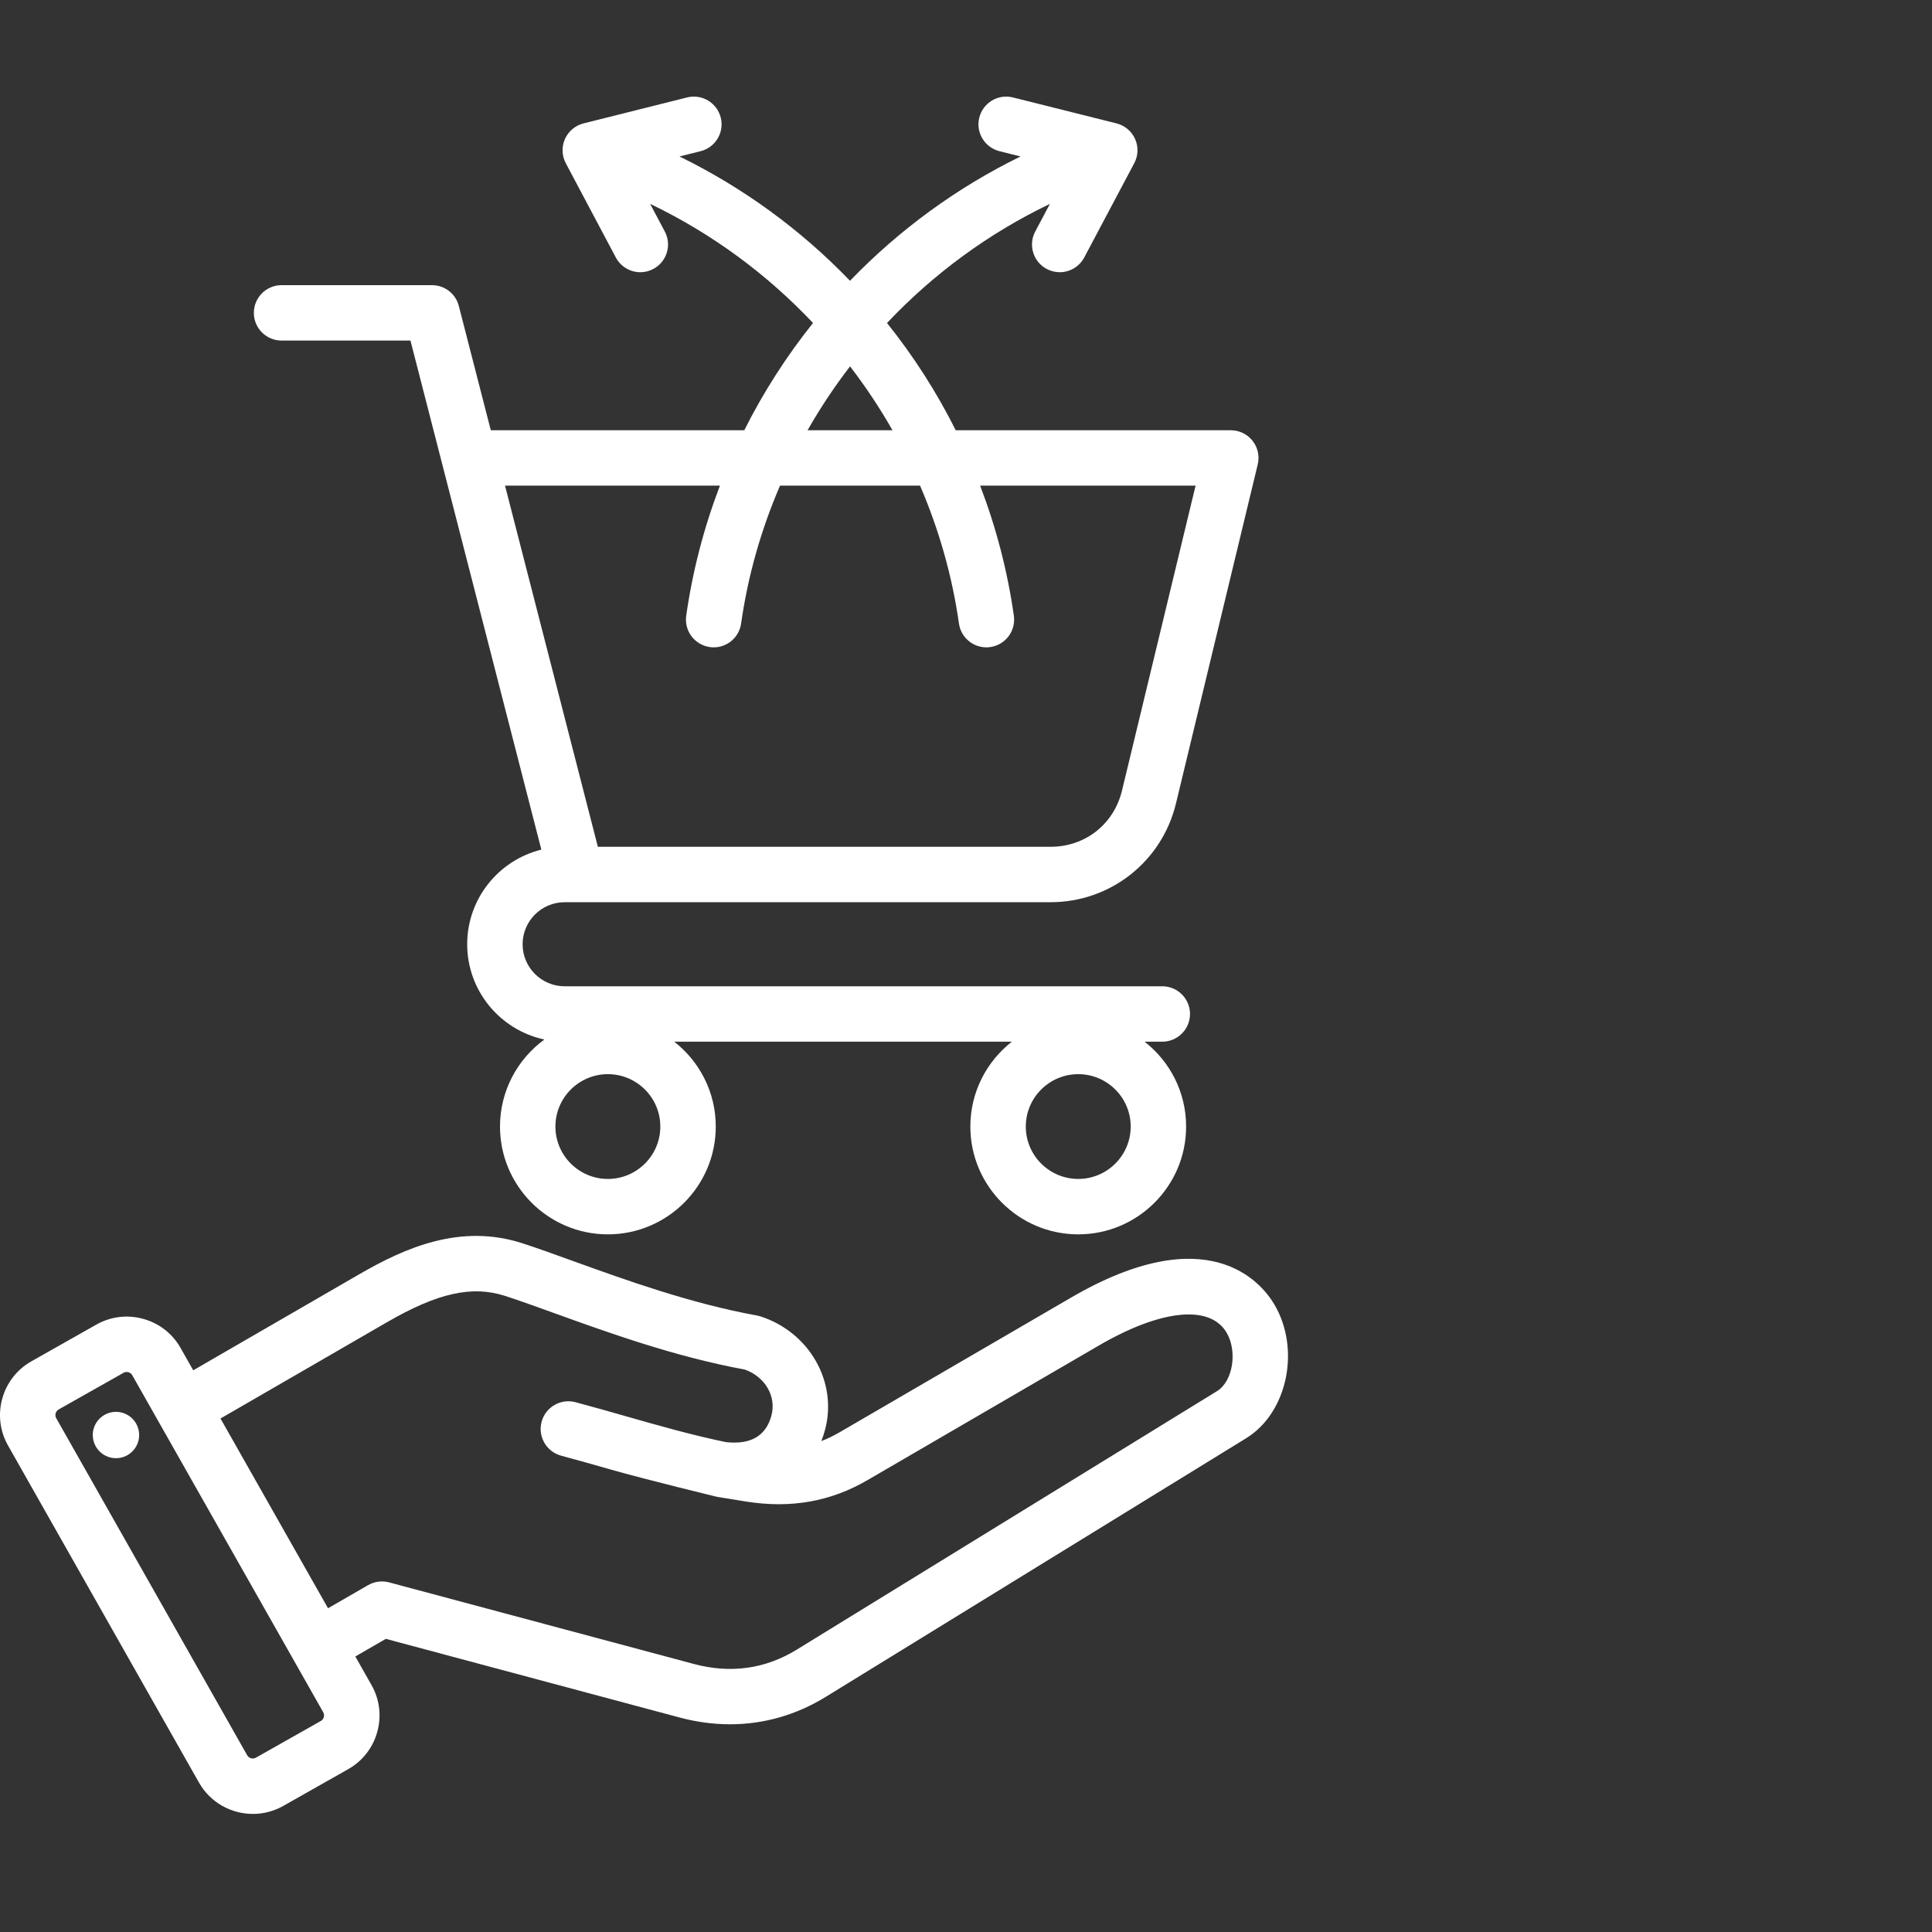 <svg width="60" height="60" viewBox="0 0 60 60" fill="none" xmlns="http://www.w3.org/2000/svg">
<rect x="0" y="0" width="60" height="60" fill="#333333" stroke="none"/>
<path d="M39.566 40.494C39.163 39.822 37.518 37.822 33.264 40.297L26.074 44.481C25.888 44.589 25.7 44.68 25.508 44.754C25.551 44.644 25.589 44.528 25.621 44.409C26.02 42.924 25.14 41.374 23.618 40.882C23.581 40.87 23.544 40.861 23.506 40.854C21.458 40.484 19.429 39.752 17.798 39.163C17.226 38.956 16.687 38.761 16.226 38.612C14.303 37.988 12.583 38.748 11.156 39.574L6.001 42.556L5.607 41.861C5.356 41.416 4.944 41.096 4.449 40.959C3.954 40.822 3.437 40.885 2.991 41.137L0.974 42.278C0.053 42.798 -0.273 43.971 0.249 44.891L6.18 55.361C6.533 55.983 7.184 56.333 7.854 56.333C8.174 56.333 8.498 56.253 8.796 56.085L10.812 54.944C11.258 54.692 11.579 54.281 11.716 53.787C11.853 53.292 11.79 52.775 11.537 52.33L11.035 51.443L11.983 50.896L21.103 53.338C21.631 53.479 22.155 53.549 22.673 53.549C23.718 53.549 24.729 53.262 25.652 52.693L38.7 44.666C39.988 43.875 40.401 41.886 39.566 40.494ZM10.056 53.327C10.046 53.364 10.022 53.414 9.964 53.446L7.946 54.587C7.853 54.64 7.73 54.605 7.677 54.512L1.746 44.043C1.693 43.95 1.727 43.826 1.82 43.773L3.838 42.633C3.871 42.614 3.903 42.608 3.932 42.608C3.953 42.608 3.972 42.612 3.988 42.616C4.025 42.626 4.075 42.65 4.107 42.708L10.039 53.177C10.071 53.235 10.066 53.291 10.056 53.327ZM37.797 43.202L24.749 51.228C23.768 51.832 22.691 51.982 21.548 51.676L12.084 49.142C11.864 49.084 11.629 49.114 11.431 49.228L10.187 49.946L6.848 44.053L12.018 41.063C13.596 40.15 14.661 39.914 15.694 40.248C16.128 40.389 16.63 40.57 17.212 40.78C18.887 41.385 20.968 42.137 23.135 42.534C23.765 42.762 24.117 43.368 23.957 43.963C23.787 44.596 23.312 44.872 22.543 44.786C21.498 44.57 20.5 44.286 19.444 43.985C18.938 43.84 18.414 43.691 17.875 43.547C17.415 43.424 16.943 43.696 16.82 44.155C16.697 44.614 16.97 45.086 17.429 45.208C17.955 45.349 18.471 45.496 18.971 45.639C20.072 45.953 22.265 46.485 22.271 46.486L23.165 46.631C24.556 46.853 25.79 46.636 26.94 45.967L34.13 41.784C36.052 40.666 37.569 40.51 38.088 41.378C38.439 41.962 38.289 42.899 37.797 43.202ZM4.314 44.462C4.372 44.855 4.099 45.22 3.706 45.278C3.312 45.335 2.947 45.063 2.889 44.67C2.831 44.277 3.104 43.912 3.497 43.854C3.891 43.796 4.256 44.069 4.314 44.462ZM8.744 10.576H12.747L16.812 26.386C15.491 26.712 14.509 27.905 14.509 29.324C14.509 30.776 15.538 31.991 16.906 32.283C16.071 32.893 15.528 33.877 15.528 34.986C15.528 36.832 17.03 38.334 18.878 38.334C20.726 38.334 22.229 36.832 22.229 34.986C22.229 33.917 21.723 32.963 20.939 32.35H31.425C30.641 32.963 30.135 33.917 30.135 34.986C30.135 36.832 31.638 38.334 33.486 38.334C35.333 38.334 36.836 36.832 36.836 34.986C36.836 33.917 36.331 32.963 35.546 32.35H36.096C36.571 32.35 36.957 31.965 36.957 31.49C36.957 31.015 36.571 30.63 36.096 30.63H17.537C16.816 30.63 16.23 30.044 16.23 29.324C16.23 28.605 16.816 28.019 17.537 28.019H32.625C34.483 28.019 36.084 26.759 36.52 24.955L39.06 14.424C39.122 14.168 39.063 13.897 38.9 13.69C38.737 13.483 38.487 13.362 38.223 13.362H29.681C29.092 12.186 28.378 11.07 27.547 10.031C28.983 8.51 30.696 7.247 32.606 6.332L32.15 7.19C31.927 7.61 32.087 8.131 32.508 8.353C32.636 8.421 32.774 8.454 32.91 8.454C33.218 8.454 33.517 8.287 33.672 7.996L35.225 5.069C35.35 4.836 35.359 4.558 35.251 4.316C35.144 4.075 34.931 3.896 34.674 3.832L31.457 3.026C30.996 2.91 30.528 3.191 30.413 3.652C30.297 4.112 30.578 4.58 31.038 4.695L31.694 4.859C29.722 5.824 27.93 7.129 26.398 8.72C24.867 7.129 23.074 5.824 21.102 4.859L21.758 4.695C22.219 4.58 22.499 4.112 22.383 3.652C22.268 3.191 21.8 2.911 21.339 3.026L18.122 3.832C17.866 3.896 17.653 4.075 17.545 4.316C17.438 4.558 17.447 4.835 17.571 5.069L19.125 7.996C19.28 8.287 19.578 8.454 19.887 8.454C20.023 8.454 20.161 8.421 20.289 8.353C20.709 8.13 20.869 7.61 20.646 7.19L20.19 6.331C22.1 7.246 23.813 8.509 25.249 10.03C24.419 11.069 23.704 12.186 23.115 13.361H15.242L14.249 9.502C14.152 9.121 13.809 8.856 13.416 8.856H8.745C8.269 8.856 7.884 9.241 7.884 9.716C7.883 10.191 8.269 10.576 8.744 10.576ZM33.486 36.613C32.588 36.613 31.857 35.883 31.857 34.986C31.857 34.089 32.588 33.359 33.486 33.359C34.384 33.359 35.115 34.089 35.115 34.986C35.115 35.883 34.384 36.613 33.486 36.613ZM18.878 36.613C17.98 36.613 17.249 35.883 17.249 34.986C17.249 34.089 17.98 33.359 18.878 33.359C19.776 33.359 20.507 34.089 20.507 34.986C20.507 35.883 19.776 36.613 18.878 36.613ZM26.399 11.378C26.883 12.007 27.323 12.671 27.717 13.361H25.08C25.474 12.67 25.914 12.007 26.399 11.378ZM22.358 15.082C21.862 16.381 21.508 17.735 21.311 19.122C21.245 19.593 21.572 20.028 22.043 20.095C22.084 20.101 22.125 20.104 22.165 20.104C22.587 20.104 22.956 19.793 23.016 19.363C23.227 17.876 23.64 16.438 24.224 15.082H28.573C29.157 16.438 29.57 17.876 29.781 19.363C29.841 19.793 30.21 20.104 30.632 20.104C30.672 20.104 30.713 20.101 30.754 20.095C31.225 20.028 31.553 19.593 31.486 19.122C31.29 17.736 30.936 16.382 30.439 15.082H37.13L34.845 24.551C34.594 25.596 33.702 26.298 32.625 26.298H18.567L15.684 15.082H22.358Z" fill="white"/>
</svg>
